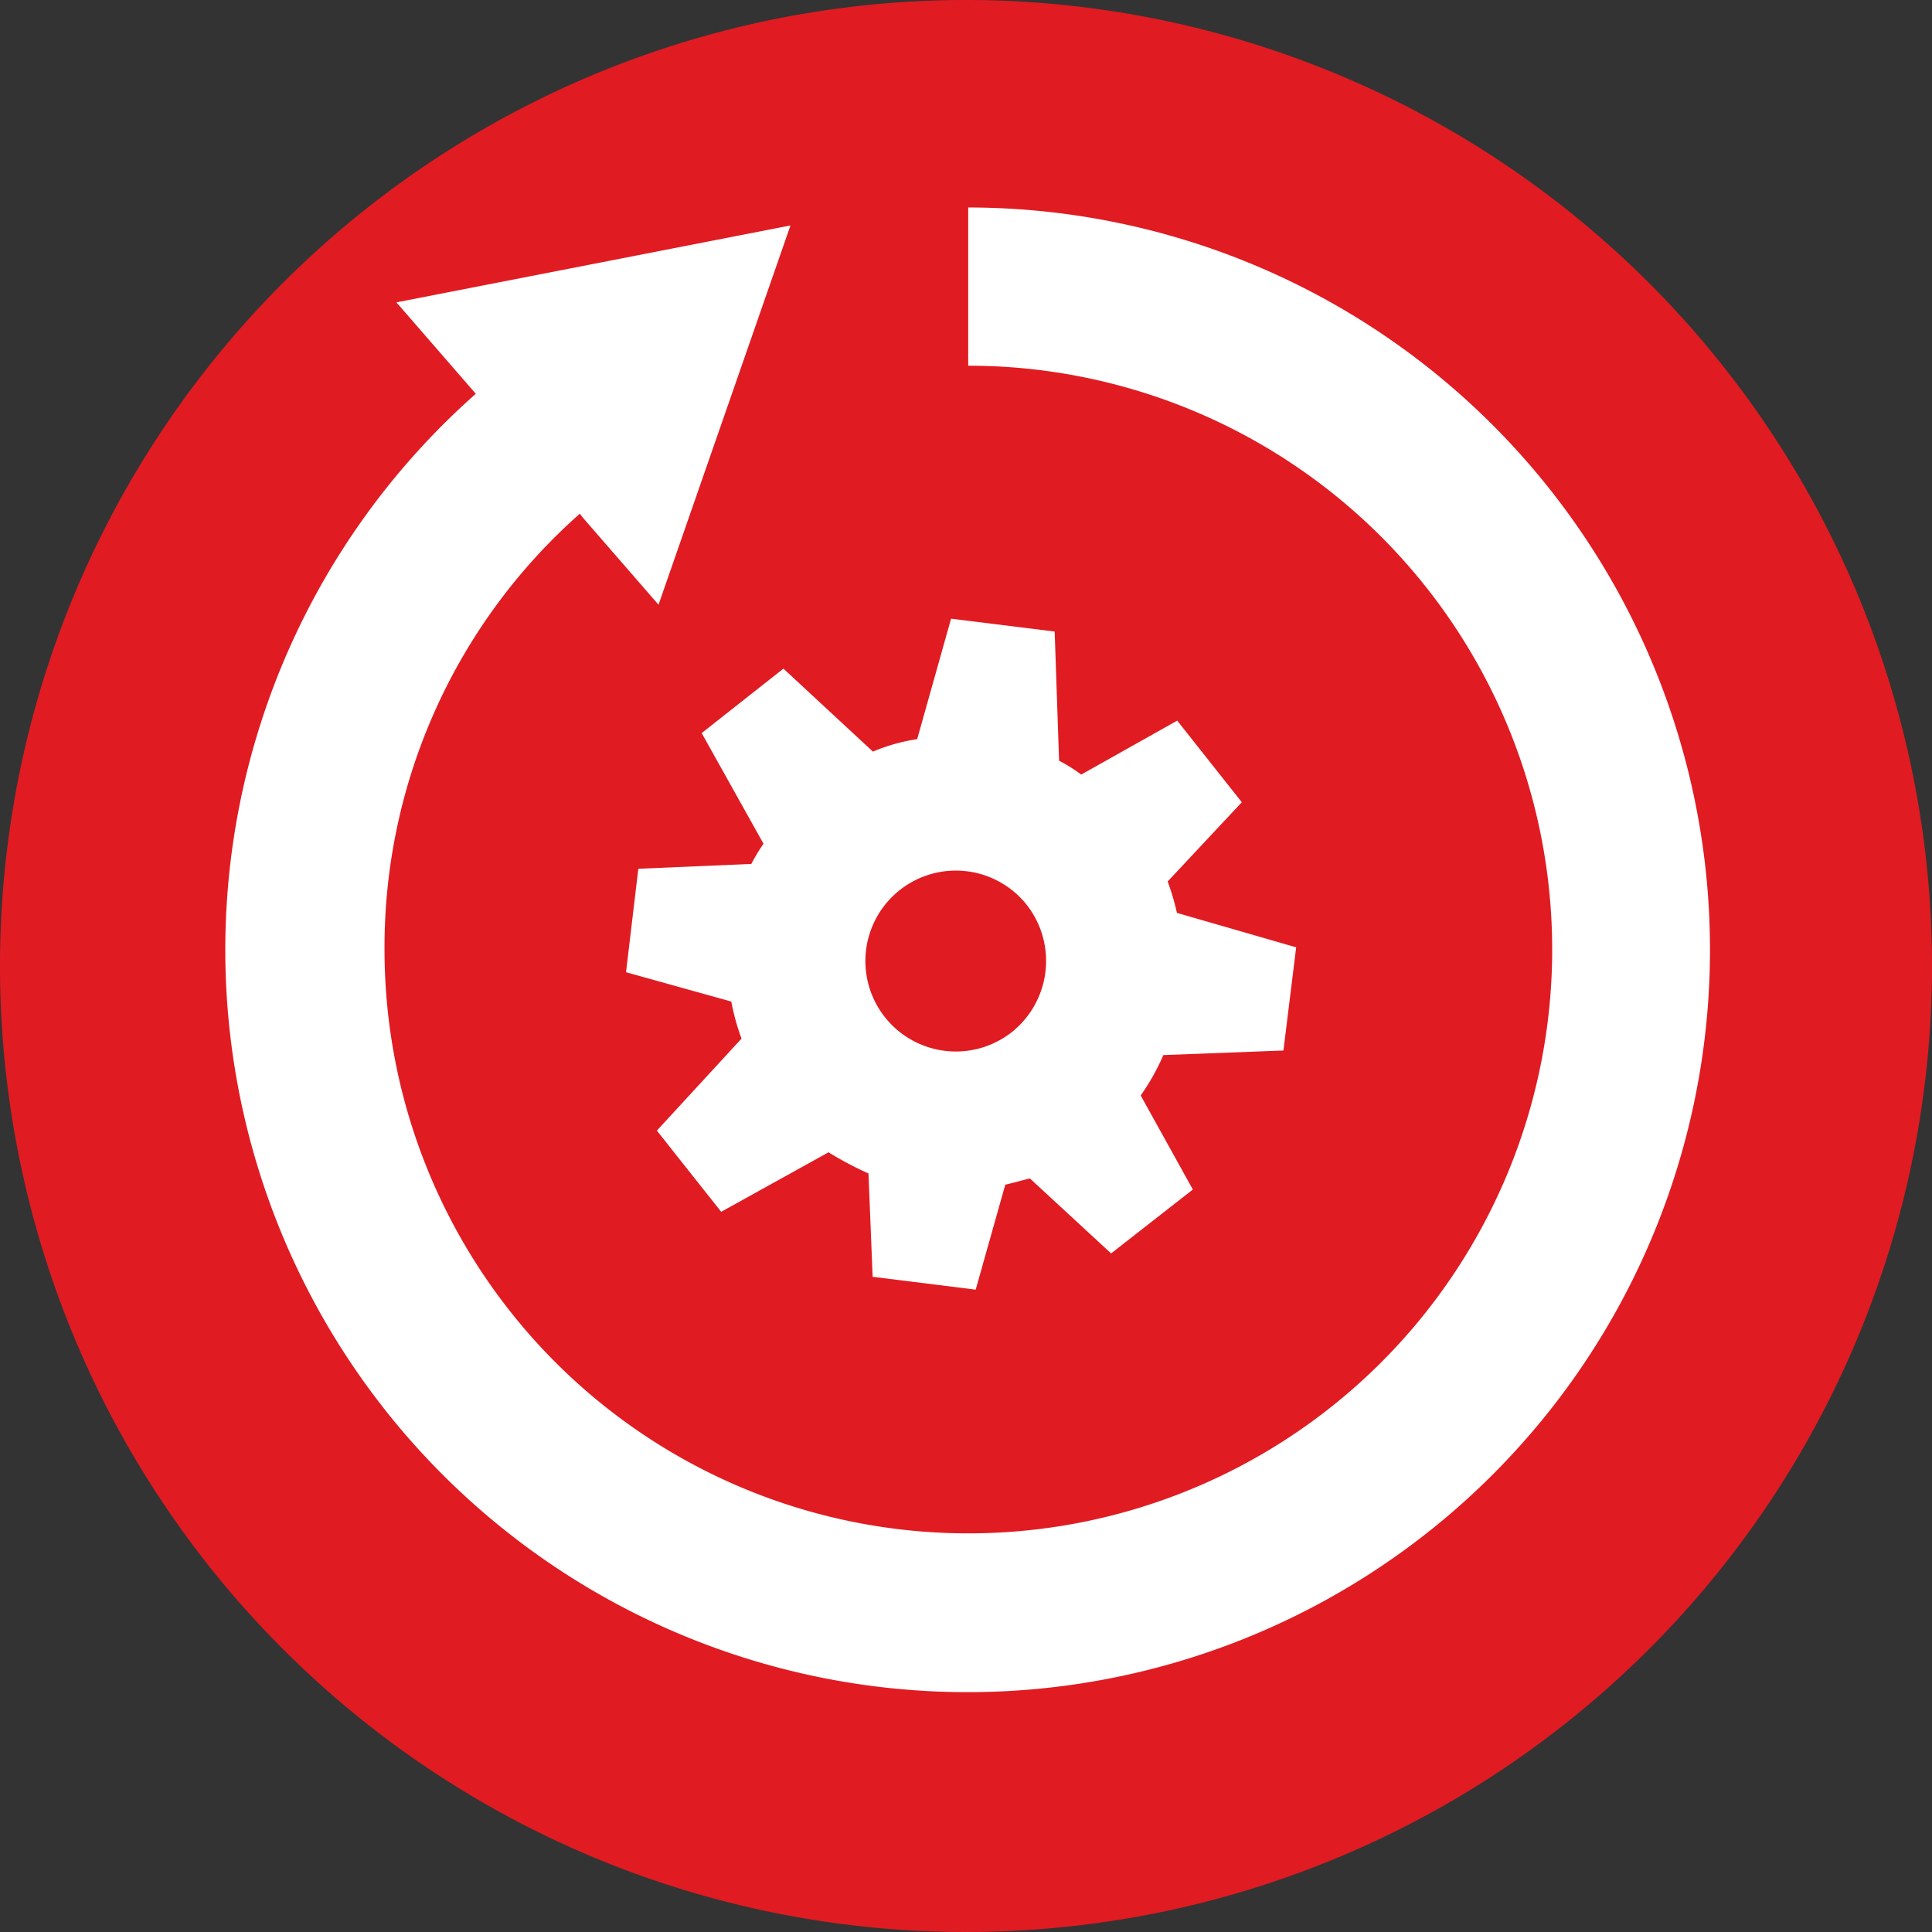 <svg viewBox="0 0 139.68 139.69" xmlns="http://www.w3.org/2000/svg"><rect x="0" y="0" width="139.68" height="139.69" fill="#333333" stroke="none"/><path d="m139.68 69.85a69.84 69.84 0 1 1 -69.85-69.85 69.85 69.85 0 0 1 69.85 69.85z" fill="#e11b22"/><g fill="#fff"><path d="m70 15v11.44a42.21 42.21 0 1 1 -42.2 42.21 41.83 41.83 0 0 1 14.12-31.51l.25.32 5.44 6.26 9.54-27.42-28.49 5.56 5.74 6.61a53.67 53.67 0 1 0 35.6-13.47z"/><path d="m89.78 58-4.67-5.9-6.94 3.9a11.44 11.44 0 0 0 -1.6-1l-.32-9.34-7.49-.93-2.45 8.71a13.12 13.12 0 0 0 -3.2.9l-6.47-6-5.91 4.66 4.47 8a13.46 13.46 0 0 0 -.88 1.46l-8.17.35-.89 7.48 7.61 2.12a16.63 16.63 0 0 0 .74 2.68l-6.12 6.65 4.65 5.87 7.76-4.3a25 25 0 0 0 2.89 1.53l.3 7.47 7.45.93 2.14-7.59c.63-.14 1.14-.3 1.78-.45l5.87 5.42 5.91-4.62-3.77-6.8a16.42 16.42 0 0 0 1.64-2.92l8.68-.33.92-7.46-8.62-2.49a17.43 17.43 0 0 0 -.67-2.27zm-16.64 16.63a6.54 6.54 0 1 1 1.1-9.2 6.58 6.58 0 0 1 -1.1 9.2z"/></g></svg>
